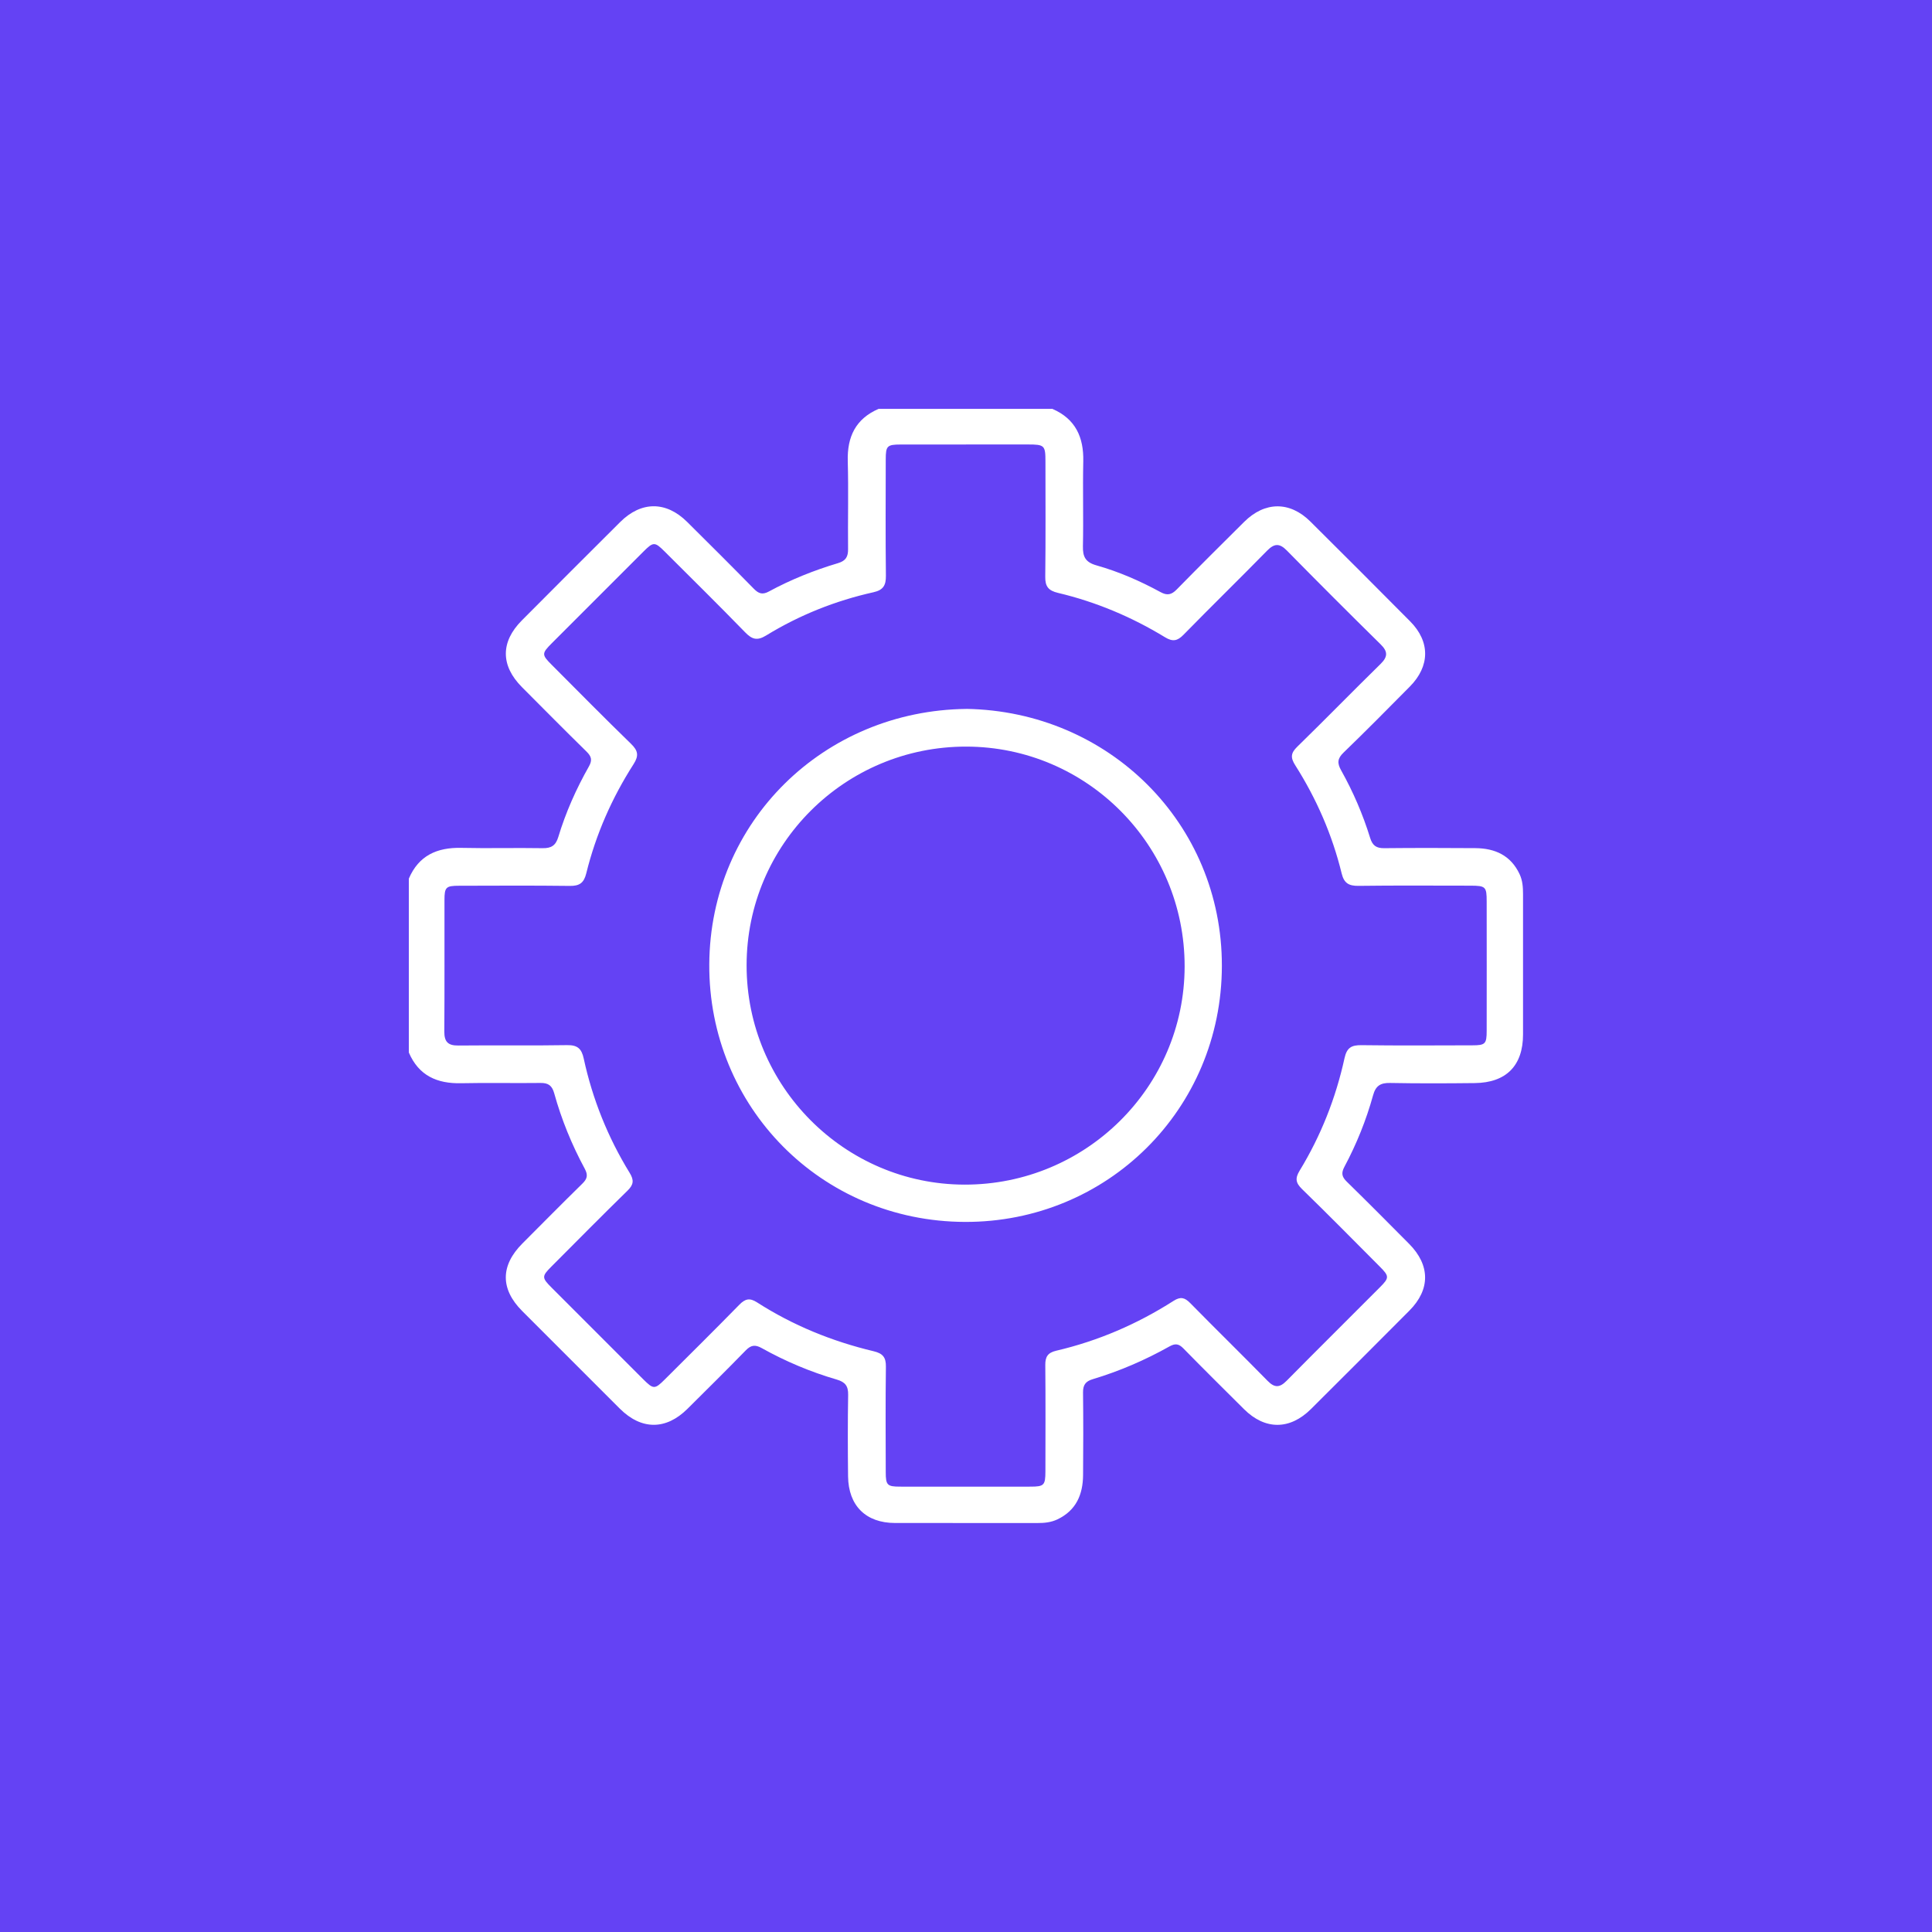 <svg xmlns="http://www.w3.org/2000/svg" id="Layer_1" data-name="Layer 1" viewBox="0 0 500 500"><defs><style>      .cls-1 {        fill: #fff;      }      .cls-1, .cls-2 {        stroke-width: 0px;      }      .cls-2 {        fill: #6442f4;      }    </style></defs><rect class="cls-2" y="0" width="500" height="500"></rect><path class="cls-1" d="M272.41,105.84c5.93,2.59,8.08,7.32,7.94,13.56-.16,7.31.07,14.63-.09,21.94-.06,2.76.65,4.17,3.51,4.98,5.78,1.63,11.3,4.04,16.58,6.92,1.71.93,2.82.7,4.16-.66,5.77-5.89,11.63-11.71,17.48-17.52,5.35-5.31,11.8-5.37,17.12-.1,8.65,8.59,17.27,17.21,25.85,25.86,5.2,5.25,5.14,11.59-.11,16.88-5.68,5.73-11.34,11.47-17.14,17.07-1.59,1.53-1.68,2.71-.64,4.57,3.12,5.57,5.65,11.44,7.53,17.54.61,1.96,1.61,2.65,3.62,2.63,7.88-.08,15.75-.07,23.63-.01,5.05.04,9.13,1.87,11.41,6.71.79,1.67.9,3.41.9,5.21-.01,12.1,0,24.19,0,36.29,0,8.07-4.35,12.5-12.49,12.59-7.31.08-14.63.11-21.94-.03-2.48-.05-3.71.75-4.38,3.19-1.78,6.43-4.27,12.61-7.41,18.49-.87,1.63-.69,2.6.6,3.86,5.43,5.31,10.78,10.7,16.13,16.09,5.49,5.53,5.53,11.81.08,17.29-8.47,8.51-16.95,16.99-25.46,25.46-5.48,5.45-11.88,5.46-17.32.06-5.25-5.22-10.52-10.44-15.7-15.73-1.19-1.22-2.1-1.37-3.62-.52-6.31,3.54-12.94,6.4-19.87,8.48-1.85.55-2.51,1.52-2.49,3.42.08,7.13.07,14.25.01,21.38-.04,5.04-1.78,9.15-6.63,11.47-1.66.79-3.4.96-5.2.95-12.28-.01-24.57,0-36.85-.01-7.53-.01-12.05-4.47-12.14-12.07-.08-7.03-.1-14.07.02-21.1.04-2.28-.76-3.31-2.95-3.95-6.77-1.97-13.25-4.7-19.41-8.14-1.72-.96-2.79-.79-4.13.58-4.97,5.1-10.04,10.12-15.1,15.14-5.57,5.53-11.93,5.51-17.52-.07-8.43-8.41-16.85-16.83-25.26-25.26-5.66-5.68-5.63-11.75.06-17.46,5.16-5.18,10.31-10.38,15.53-15.5,1.27-1.24,1.5-2.21.61-3.86-3.35-6.2-6.01-12.71-7.9-19.51-.55-1.99-1.51-2.71-3.55-2.68-6.84.09-13.69-.08-20.53.07-6.23.14-10.98-1.96-13.54-7.94v-45.02c2.56-5.98,7.3-8.08,13.53-7.95,7.03.16,14.06-.04,21.09.08,2.22.04,3.38-.67,4.05-2.87,1.93-6.39,4.64-12.48,7.93-18.28.93-1.65.65-2.6-.61-3.84-5.62-5.51-11.17-11.11-16.72-16.69-5.54-5.57-5.56-11.7-.03-17.26,8.46-8.51,16.95-16.99,25.45-25.46,5.45-5.43,11.87-5.45,17.32-.05,5.79,5.74,11.57,11.5,17.28,17.32,1.22,1.24,2.2,1.61,3.87.71,5.7-3.09,11.71-5.5,17.92-7.35,2.01-.6,2.61-1.66,2.59-3.64-.08-7.59.13-15.19-.08-22.78-.17-6.3,2.05-10.93,7.97-13.5h45.02ZM249.99,115.04c-5.63,0-11.25-.01-16.88,0-3.53.01-3.88.35-3.88,3.86-.01,10.03-.08,20.07.04,30.1.03,2.48-.69,3.71-3.21,4.27-9.86,2.2-19.17,5.91-27.78,11.19-2.35,1.44-3.66,1.01-5.46-.84-6.86-7.06-13.88-13.97-20.85-20.93-2.51-2.5-2.89-2.5-5.45.06-7.9,7.88-15.79,15.77-23.67,23.67-2.69,2.7-2.69,3.01-.06,5.64,6.82,6.84,13.6,13.72,20.53,20.45,1.81,1.76,2.05,3.06.66,5.23-5.6,8.74-9.76,18.17-12.25,28.26-.61,2.49-1.73,3.3-4.24,3.27-9.56-.12-19.13-.06-28.69-.04-3.38,0-3.77.38-3.77,3.68-.02,11.35.04,22.69-.04,34.04-.02,2.67.95,3.66,3.63,3.63,9.38-.1,18.76.06,28.13-.1,2.72-.05,3.77.92,4.32,3.48,2.28,10.53,6.26,20.42,11.9,29.6,1.15,1.88,1.01,3.03-.55,4.56-6.64,6.49-13.16,13.09-19.72,19.67-2.51,2.52-2.51,2.88.05,5.44,7.88,7.9,15.77,15.79,23.67,23.68,2.7,2.69,3.02,2.69,5.65.07,6.44-6.42,12.91-12.82,19.27-19.32,1.51-1.54,2.68-1.83,4.56-.62,9.32,5.98,19.45,10.1,30.2,12.66,2.35.56,3.21,1.56,3.17,4-.12,9.09-.06,18.19-.04,27.29,0,3.36.38,3.75,3.71,3.75,11.25.02,22.5.01,33.76,0,3.49,0,3.84-.36,3.85-3.9.01-9.19.06-18.38-.03-27.57-.02-2.14.65-3.19,2.81-3.7,10.87-2.54,21-6.91,30.39-12.91,1.82-1.16,2.89-.86,4.31.58,6.64,6.76,13.41,13.38,20.04,20.14,1.81,1.85,3.13,1.76,4.9-.03,8.04-8.14,16.17-16.19,24.24-24.29,2.35-2.36,2.33-2.81-.11-5.25-6.69-6.71-13.33-13.46-20.12-20.06-1.66-1.61-1.85-2.79-.64-4.78,5.51-9.04,9.36-18.79,11.62-29.12.6-2.73,1.8-3.39,4.39-3.36,9.56.13,19.13.06,28.69.04,3.35,0,3.71-.37,3.71-3.75.02-11.16.01-22.32,0-33.48,0-3.83-.26-4.08-4.22-4.09-9.66,0-19.32-.08-28.97.05-2.47.03-3.72-.69-4.33-3.18-2.44-10.01-6.52-19.36-12.03-28.04-1.24-1.95-1.17-3.14.52-4.78,7.25-7.07,14.32-14.33,21.55-21.41,1.92-1.88,1.94-3.23.02-5.11-8.15-8.02-16.24-16.11-24.26-24.27-1.9-1.93-3.25-1.85-5.11.05-7.15,7.3-14.47,14.44-21.62,21.75-1.61,1.65-2.83,1.85-4.81.64-8.62-5.25-17.85-9.14-27.68-11.47-2.48-.59-3.34-1.65-3.3-4.19.12-9.94.05-19.88.05-29.82,0-4.16-.25-4.4-4.52-4.4-5.34,0-10.69,0-16.03,0Z"></path><path class="cls-1" d="M250.09,183.46c36.83.61,66.17,29.59,66.13,66.5-.04,37.14-29.7,66.41-66.53,66.27-37.18-.14-66.33-29.8-66.13-66.66.2-37.05,29.76-65.7,66.52-66.1ZM193.22,249.82c-.02,31.22,25.29,56.7,56.39,56.76,31.4.06,56.93-25.24,56.97-56.46.04-31.39-25.28-56.87-56.54-56.9-31.38-.03-56.81,25.3-56.82,56.6Z"></path></svg>